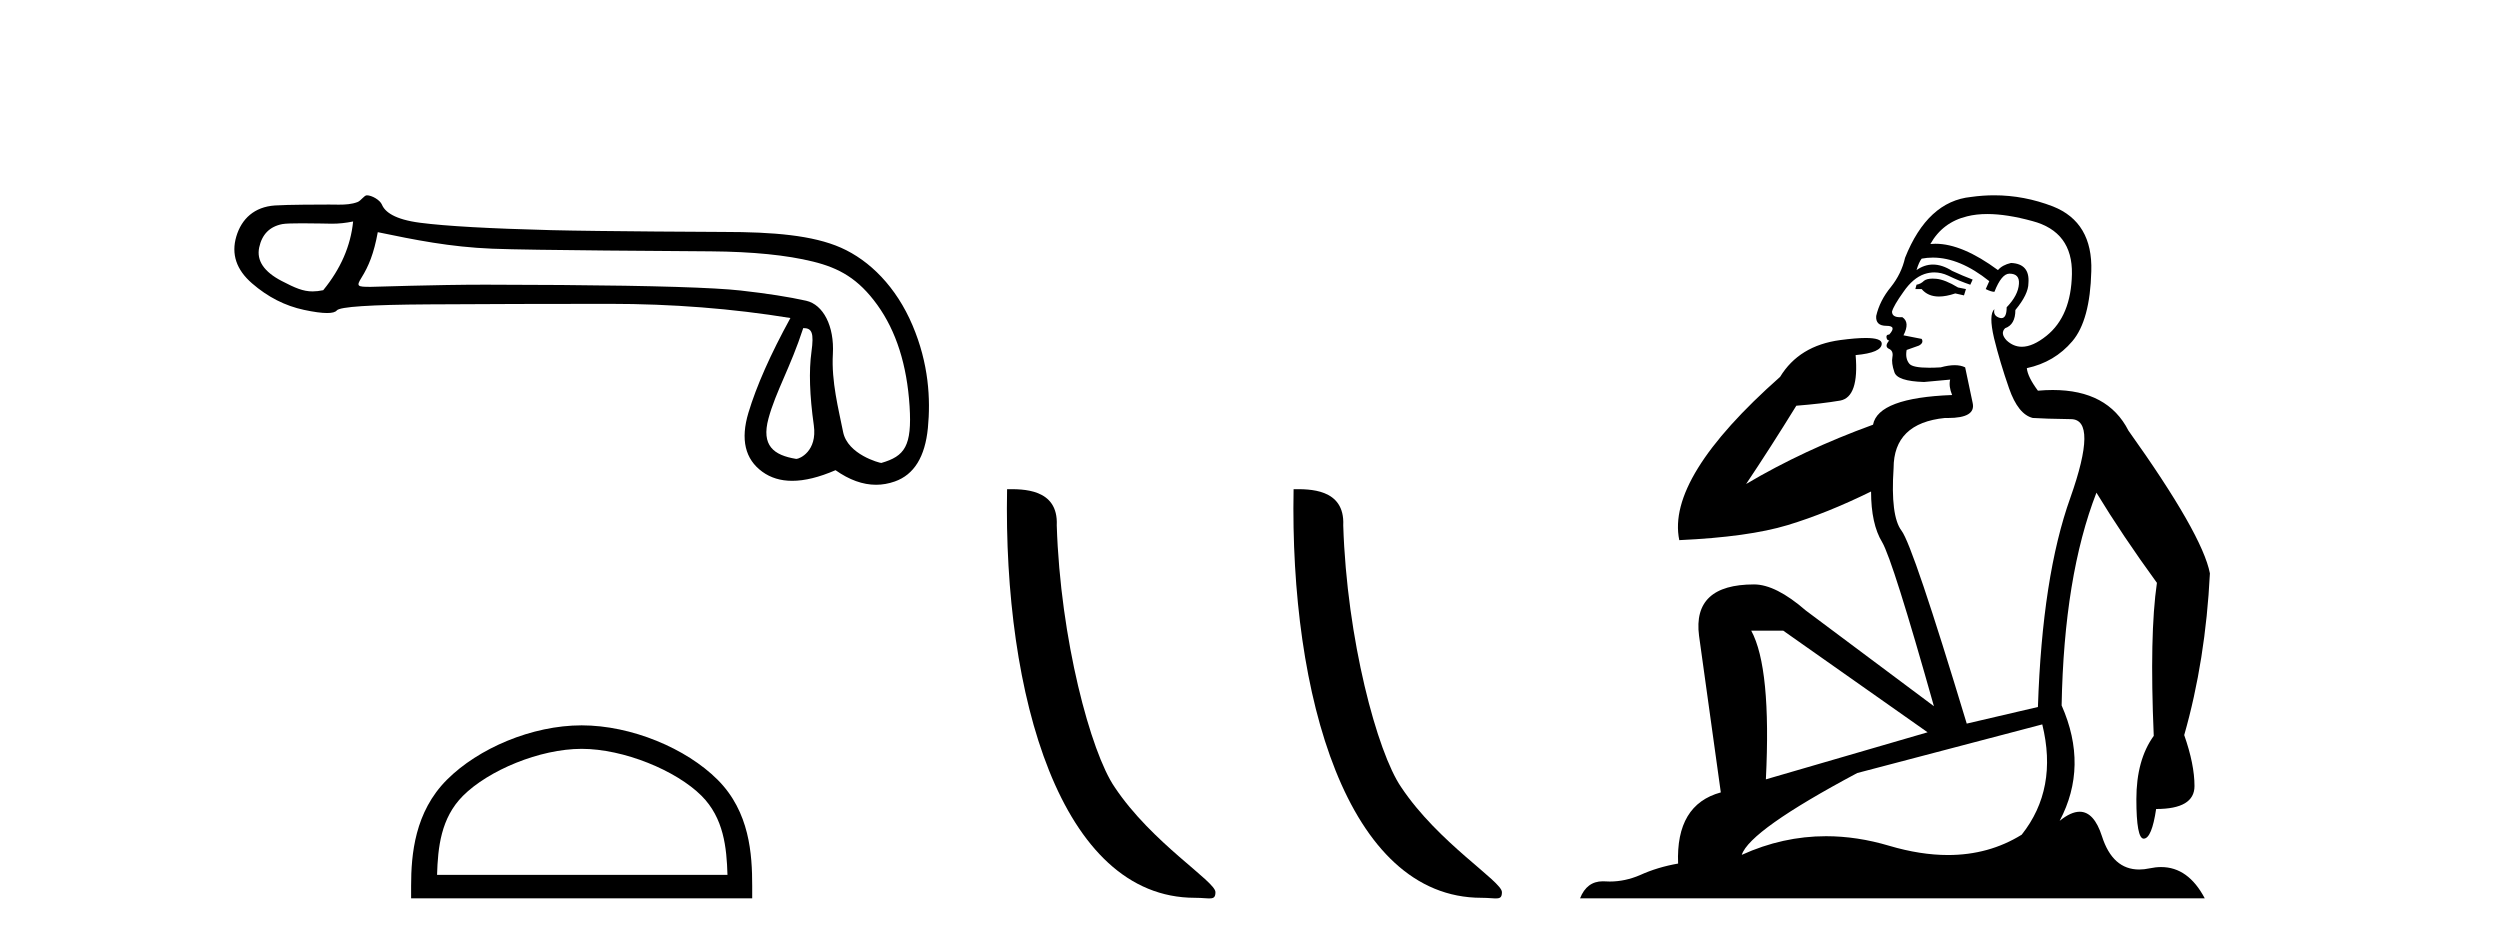 <?xml version='1.0' encoding='UTF-8' standalone='yes'?><svg xmlns='http://www.w3.org/2000/svg' xmlns:xlink='http://www.w3.org/1999/xlink' width='108.0' height='41.0' ><path d='M 15.255 9.568 C 15.149 10.625 14.718 11.615 13.963 12.537 C 13.794 12.571 13.646 12.589 13.505 12.589 C 13.091 12.589 12.747 12.439 12.172 12.14 C 11.401 11.74 11.077 11.256 11.197 10.69 C 11.318 10.123 11.651 9.787 12.195 9.681 C 12.328 9.655 12.671 9.647 13.046 9.647 C 13.601 9.647 14.225 9.664 14.343 9.664 C 14.651 9.664 14.933 9.632 15.255 9.568 ZM 34.7 14.173 C 35.078 14.173 35.168 14.377 35.055 15.2 C 34.941 16.024 34.975 17.082 35.157 18.374 C 35.314 19.495 34.54 19.825 34.402 19.825 C 34.398 19.825 34.395 19.824 34.393 19.824 C 33.418 19.665 32.881 19.25 33.198 18.079 C 33.516 16.908 34.149 15.87 34.7 14.173 ZM 16.32 10.03 C 17.922 10.362 19.427 10.669 21.271 10.744 C 22.947 10.813 29.508 10.848 30.712 10.858 C 32.518 10.873 33.987 11.02 35.121 11.3 C 36.254 11.579 37.083 12.038 37.9 13.172 C 38.716 14.305 39.18 15.763 39.294 17.546 C 39.403 19.269 39.084 19.708 38.074 19.999 C 38.074 20 38.073 20 38.072 20 C 38.003 20 36.616 19.638 36.422 18.661 C 36.226 17.671 35.912 16.492 35.98 15.291 C 36.048 14.09 35.566 13.158 34.826 12.992 C 34.085 12.826 33.141 12.679 31.992 12.55 C 30.844 12.422 28.264 12.342 24.252 12.312 C 23.017 12.303 21.921 12.298 20.962 12.298 C 18.806 12.298 16.169 12.392 16.015 12.392 C 15.44 12.392 15.379 12.375 15.618 11.993 C 15.92 11.509 16.154 10.952 16.32 10.03 ZM 15.848 8.437 C 15.732 8.437 15.598 8.671 15.445 8.729 C 15.191 8.825 14.921 8.841 14.636 8.841 C 14.506 8.841 14.372 8.837 14.235 8.837 C 14.229 8.837 14.209 8.837 14.179 8.837 C 13.868 8.837 12.413 8.839 11.875 8.876 C 10.991 8.936 10.436 9.45 10.209 10.214 C 9.983 10.977 10.209 11.653 10.889 12.242 C 11.569 12.832 12.317 13.213 13.133 13.387 C 13.56 13.478 13.892 13.523 14.131 13.523 C 14.349 13.523 14.489 13.485 14.55 13.41 C 14.678 13.251 16.001 13.164 18.517 13.149 C 21.033 13.134 23.64 13.126 26.337 13.126 C 29.034 13.126 31.637 13.33 34.146 13.738 C 33.284 15.31 32.68 16.674 32.332 17.83 C 31.985 18.986 32.185 19.836 32.933 20.38 C 33.292 20.641 33.722 20.772 34.222 20.772 C 34.764 20.772 35.388 20.618 36.095 20.312 C 36.689 20.732 37.273 20.942 37.846 20.942 C 38.118 20.942 38.389 20.894 38.657 20.799 C 39.488 20.505 39.964 19.734 40.085 18.487 C 40.206 17.24 40.123 15.706 39.42 14.052 C 38.718 12.397 37.576 11.252 36.33 10.701 C 35.116 10.164 33.403 10.02 31.273 10.02 C 31.215 10.02 25.968 9.997 23.798 9.942 C 21.146 9.874 19.265 9.768 18.154 9.624 C 17.043 9.481 16.629 9.152 16.5 8.842 C 16.417 8.64 16.063 8.437 15.848 8.437 Z' style='fill:#000000;stroke:none' /><path d='M 25.127 32.35 C 26.94 32.35 29.208 33.281 30.306 34.378 C 31.266 35.339 31.392 36.612 31.427 37.795 L 18.881 37.795 C 18.917 36.612 19.042 35.339 20.002 34.378 C 21.1 33.281 23.315 32.35 25.127 32.35 ZM 25.127 31.335 C 22.977 31.335 20.664 32.329 19.308 33.684 C 17.918 35.075 17.76 36.906 17.76 38.275 L 17.76 38.809 L 32.495 38.809 L 32.495 38.275 C 32.495 36.906 32.39 35.075 31 33.684 C 29.644 32.329 27.277 31.335 25.127 31.335 Z' style='fill:#000000;stroke:none' /><path d='M 51.622 38.785 C 52.276 38.785 52.507 38.932 52.507 38.539 C 52.507 38.071 49.761 36.418 48.153 34.004 C 47.122 32.504 45.805 27.607 45.652 22.695 C 45.728 21.083 44.147 21.132 43.506 21.132 C 43.335 30.016 45.81 38.785 51.622 38.785 Z' style='fill:#000000;stroke:none' /><path d='M 63.999 38.785 C 64.653 38.785 64.884 38.932 64.883 38.539 C 64.883 38.071 62.137 36.418 60.53 34.004 C 59.498 32.504 58.181 27.607 58.028 22.695 C 58.105 21.083 56.523 21.132 55.883 21.132 C 55.712 30.016 58.186 38.785 63.999 38.785 Z' style='fill:#000000;stroke:none' /><path d='M 83.492 12.036 Q 83.238 12.036 83.118 12.129 Q 82.982 12.266 82.794 12.3 L 82.743 12.488 L 83.016 12.488 Q 83.286 12.81 83.764 12.81 Q 84.073 12.81 84.468 12.676 L 84.844 12.761 L 84.929 12.488 L 84.587 12.419 Q 84.024 12.078 83.648 12.044 Q 83.564 12.036 83.492 12.036 ZM 85.851 9.246 Q 86.69 9.246 87.798 9.55 Q 89.541 10.011 89.507 11.839 Q 89.472 13.649 88.413 14.503 Q 87.82 14.98 87.343 14.98 Q 86.982 14.98 86.688 14.708 Q 86.398 14.401 86.62 14.179 Q 87.064 14.025 87.064 13.393 Q 87.628 12.71 87.628 12.232 Q 87.696 11.395 86.876 11.36 Q 86.5 11.446 86.312 11.668 Q 84.769 10.53 83.61 10.53 Q 83.499 10.53 83.392 10.541 L 83.392 10.541 Q 83.921 9.601 84.98 9.345 Q 85.371 9.246 85.851 9.246 ZM 83.498 11.128 Q 84.664 11.128 85.937 12.146 L 85.783 12.488 Q 86.022 12.607 86.159 12.607 Q 86.466 11.822 86.808 11.822 Q 87.252 11.822 87.218 12.266 Q 87.184 12.761 86.688 13.274 Q 86.688 13.743 86.46 13.743 Q 86.431 13.743 86.398 13.735 Q 86.09 13.649 86.159 13.359 L 86.159 13.359 Q 85.903 13.581 86.142 14.606 Q 86.398 15.648 86.791 16.775 Q 87.184 17.902 87.816 18.056 Q 88.311 18.09 89.472 18.107 Q 90.634 18.124 89.438 21.506 Q 88.226 24.888 88.038 30.542 L 84.963 31.26 Q 82.64 23.573 82.145 22.924 Q 81.666 22.292 81.803 20.225 Q 81.803 18.278 84.024 18.056 Q 84.088 18.058 84.149 18.058 Q 85.366 18.058 85.219 17.407 Q 85.083 16.741 84.895 15.87 Q 84.707 15.776 84.442 15.776 Q 84.177 15.776 83.836 15.87 Q 83.562 15.886 83.343 15.886 Q 82.63 15.886 82.486 15.716 Q 82.298 15.494 82.367 15.118 L 82.896 14.93 Q 83.118 14.811 83.016 14.64 L 82.23 14.486 Q 82.521 13.923 82.179 13.701 Q 82.13 13.704 82.086 13.704 Q 81.735 13.704 81.735 13.461 Q 81.803 13.205 82.23 12.607 Q 82.64 12.01 83.135 11.839 Q 83.349 11.768 83.562 11.768 Q 83.861 11.768 84.16 11.907 Q 84.656 12.146 85.117 12.3 L 85.219 12.078 Q 84.809 11.924 84.331 11.702 Q 83.899 11.429 83.503 11.429 Q 83.132 11.429 82.794 11.668 Q 82.896 11.326 83.016 11.173 Q 83.254 11.128 83.498 11.128 ZM 77.038 27.246 L 83.272 31.635 L 76.286 33.668 Q 76.525 28.851 75.654 27.246 ZM 88.226 31.294 Q 88.909 34.078 87.337 36.059 Q 85.919 36.937 84.154 36.937 Q 82.964 36.937 81.615 36.538 Q 80.225 36.124 78.886 36.124 Q 77.016 36.124 75.244 36.93 Q 75.586 35.871 80.232 33.395 L 88.226 31.294 ZM 86.15 8.437 Q 85.654 8.437 85.151 8.508 Q 83.272 8.696 82.298 11.138 Q 82.145 11.822 81.684 12.402 Q 81.205 12.983 81.052 13.649 Q 81.017 14.076 81.496 14.076 Q 81.957 14.076 81.615 14.452 Q 81.479 14.452 81.496 14.572 Q 81.513 14.708 81.615 14.708 Q 81.393 14.965 81.598 15.067 Q 81.803 15.152 81.752 15.426 Q 81.701 15.682 81.837 16.075 Q 81.957 16.468 83.118 16.502 L 84.246 16.399 L 84.246 16.399 Q 84.177 16.69 84.331 17.065 Q 81.137 17.185 80.915 18.347 Q 77.909 19.44 75.432 20.909 Q 76.474 19.354 77.601 17.527 Q 78.694 17.441 79.497 17.305 Q 80.317 17.151 80.163 15.34 Q 81.291 15.238 81.291 14.845 Q 81.291 14.601 80.598 14.601 Q 80.176 14.601 79.497 14.691 Q 77.721 14.93 76.901 16.28 Q 71.982 20.635 72.545 23.334 Q 75.534 23.197 77.225 22.685 Q 78.916 22.173 80.83 21.233 Q 80.83 22.634 81.308 23.42 Q 81.769 24.205 83.545 30.508 L 78.011 26.374 Q 76.713 25.247 75.774 25.247 Q 73.109 25.247 73.399 27.468 L 74.339 34.232 Q 72.392 34.761 72.494 37.306 Q 71.606 37.46 70.854 37.802 Q 70.205 38.082 69.543 38.082 Q 69.439 38.082 69.334 38.075 Q 69.287 38.072 69.242 38.072 Q 68.547 38.072 68.258 38.809 L 95.246 38.809 Q 94.534 37.457 93.36 37.457 Q 93.125 37.457 92.871 37.511 Q 92.629 37.563 92.411 37.563 Q 91.264 37.563 90.805 36.128 Q 90.465 35.067 89.842 35.067 Q 89.462 35.067 88.977 35.461 Q 90.224 33.104 89.062 30.474 Q 89.165 24.888 90.566 21.284 Q 91.676 23.112 93.179 25.179 Q 92.854 27.399 93.042 31.789 Q 92.291 32.831 92.291 34.522 Q 92.291 36.23 92.609 36.23 Q 92.612 36.23 92.615 36.23 Q 92.957 36.213 93.145 34.949 Q 94.802 34.949 94.802 33.958 Q 94.802 33.019 94.358 31.755 Q 95.28 28.527 95.468 24.769 Q 95.143 23.078 91.949 18.603 Q 91.057 16.848 88.678 16.848 Q 88.37 16.848 88.038 16.878 Q 87.594 16.28 87.559 15.904 Q 88.755 15.648 89.524 14.742 Q 90.292 13.837 90.344 11.719 Q 90.412 9.601 88.687 8.918 Q 87.441 8.437 86.15 8.437 Z' style='fill:#000000;stroke:none' /></svg>